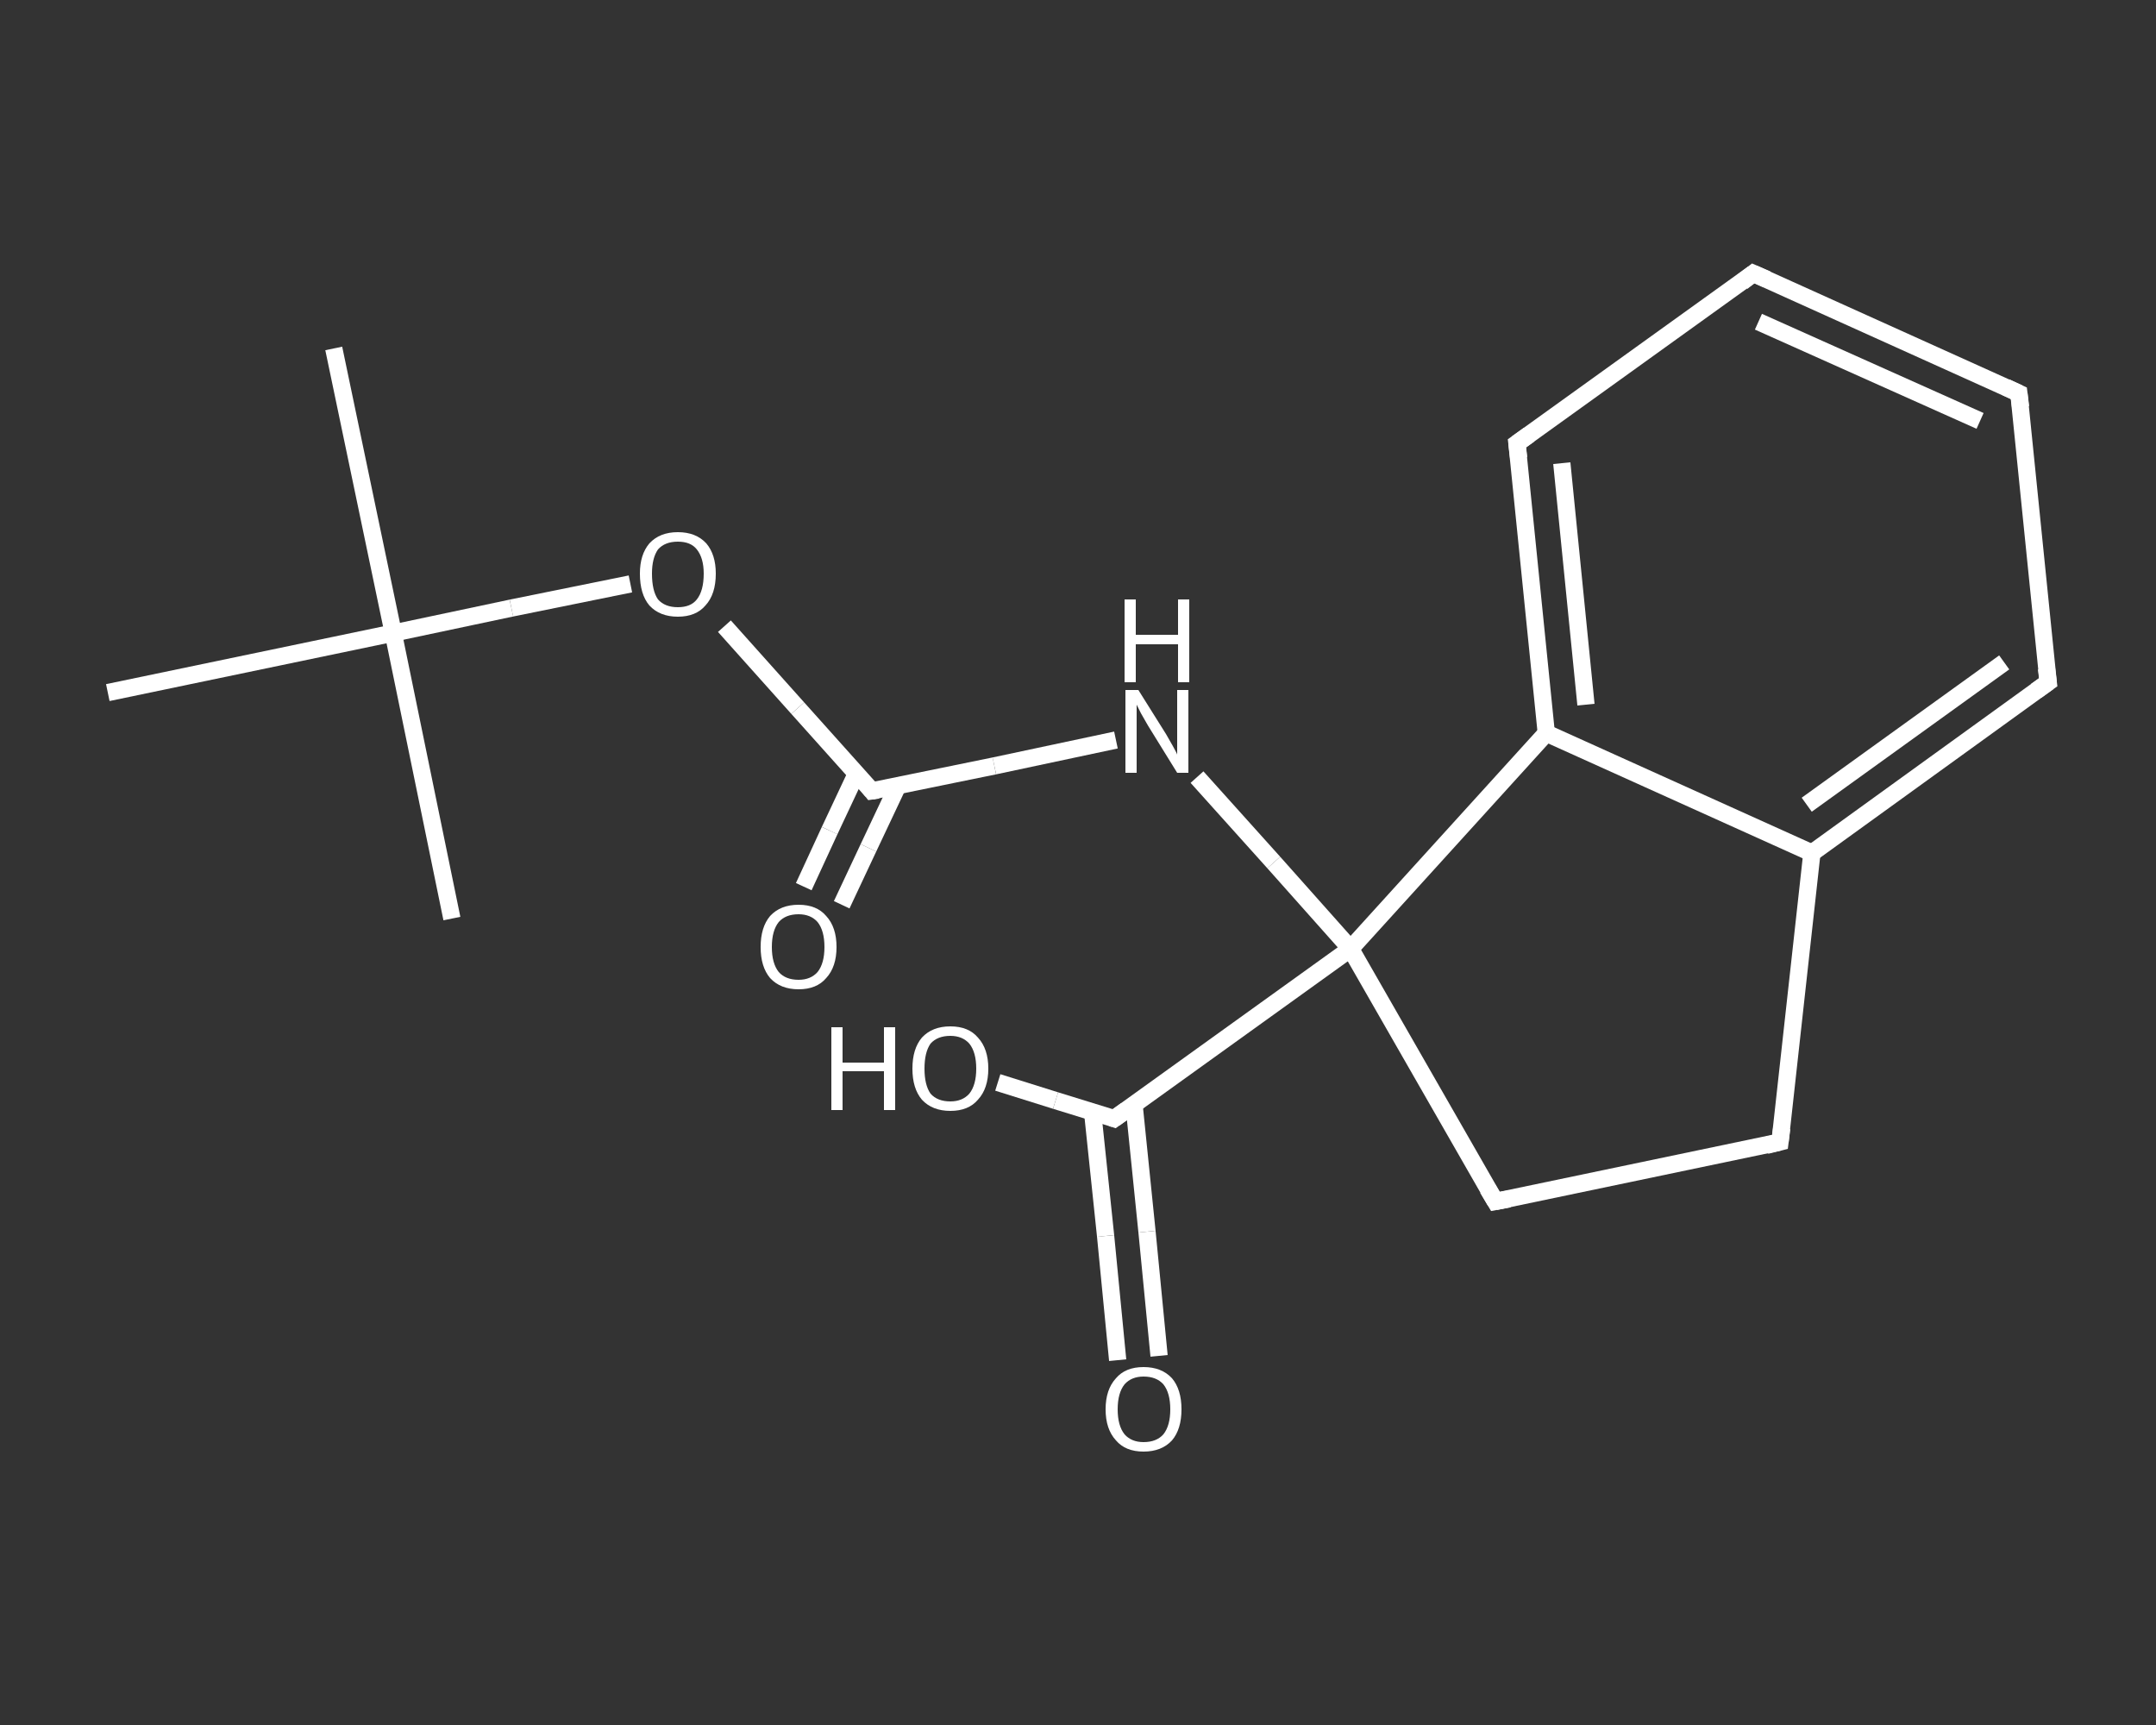<?xml version='1.0' encoding='iso-8859-1'?>
<svg version='1.1' baseProfile='full'
              xmlns='http://www.w3.org/2000/svg'
                      xmlns:rdkit='http://www.rdkit.org/xml'
                      xmlns:xlink='http://www.w3.org/1999/xlink'
                  xml:space='preserve'
width='250px' height='200px' viewBox='0 0 250 200'>
<rect x="0" y="0" width="250" height="200" fill="#333333" stroke="none"/>
<!-- END OF HEADER -->
<rect style='opacity:1.0;fill:transparent;stroke:none' width='250.0' height='200.0' x='0.0' y='0.0'> </rect>
<path class='bond-0 atom-0 atom-1' d='M 38.7,40.4 L 45.6,73.4' style='fill:none;fill-rule:evenodd;stroke:#FFFFFF;stroke-width:2.0px;stroke-linecap:butt;stroke-linejoin:miter;stroke-opacity:1' />
<path class='bond-1 atom-1 atom-2' d='M 45.6,73.4 L 52.4,106.5' style='fill:none;fill-rule:evenodd;stroke:#FFFFFF;stroke-width:2.0px;stroke-linecap:butt;stroke-linejoin:miter;stroke-opacity:1' />
<path class='bond-2 atom-1 atom-3' d='M 45.6,73.4 L 12.5,80.3' style='fill:none;fill-rule:evenodd;stroke:#FFFFFF;stroke-width:2.0px;stroke-linecap:butt;stroke-linejoin:miter;stroke-opacity:1' />
<path class='bond-3 atom-1 atom-4' d='M 45.6,73.4 L 59.3,70.5' style='fill:none;fill-rule:evenodd;stroke:#FFFFFF;stroke-width:2.0px;stroke-linecap:butt;stroke-linejoin:miter;stroke-opacity:1' />
<path class='bond-3 atom-1 atom-4' d='M 59.3,70.5 L 73.1,67.7' style='fill:none;fill-rule:evenodd;stroke:#FFFFFF;stroke-width:2.0px;stroke-linecap:butt;stroke-linejoin:miter;stroke-opacity:1' />
<path class='bond-4 atom-4 atom-5' d='M 84.0,72.6 L 92.5,82.1' style='fill:none;fill-rule:evenodd;stroke:#FFFFFF;stroke-width:2.0px;stroke-linecap:butt;stroke-linejoin:miter;stroke-opacity:1' />
<path class='bond-4 atom-4 atom-5' d='M 92.5,82.1 L 101.1,91.7' style='fill:none;fill-rule:evenodd;stroke:#FFFFFF;stroke-width:2.0px;stroke-linecap:butt;stroke-linejoin:miter;stroke-opacity:1' />
<path class='bond-5 atom-5 atom-6' d='M 99.3,89.7 L 96.2,96.3' style='fill:none;fill-rule:evenodd;stroke:#FFFFFF;stroke-width:2.0px;stroke-linecap:butt;stroke-linejoin:miter;stroke-opacity:1' />
<path class='bond-5 atom-5 atom-6' d='M 96.2,96.3 L 93.2,102.8' style='fill:none;fill-rule:evenodd;stroke:#FFFFFF;stroke-width:2.0px;stroke-linecap:butt;stroke-linejoin:miter;stroke-opacity:1' />
<path class='bond-5 atom-5 atom-6' d='M 104.1,91.1 L 100.7,98.3' style='fill:none;fill-rule:evenodd;stroke:#FFFFFF;stroke-width:2.0px;stroke-linecap:butt;stroke-linejoin:miter;stroke-opacity:1' />
<path class='bond-5 atom-5 atom-6' d='M 100.7,98.3 L 97.6,104.9' style='fill:none;fill-rule:evenodd;stroke:#FFFFFF;stroke-width:2.0px;stroke-linecap:butt;stroke-linejoin:miter;stroke-opacity:1' />
<path class='bond-6 atom-5 atom-7' d='M 101.1,91.7 L 115.3,88.8' style='fill:none;fill-rule:evenodd;stroke:#FFFFFF;stroke-width:2.0px;stroke-linecap:butt;stroke-linejoin:miter;stroke-opacity:1' />
<path class='bond-6 atom-5 atom-7' d='M 115.3,88.8 L 129.4,85.8' style='fill:none;fill-rule:evenodd;stroke:#FFFFFF;stroke-width:2.0px;stroke-linecap:butt;stroke-linejoin:miter;stroke-opacity:1' />
<path class='bond-7 atom-7 atom-8' d='M 138.8,90.1 L 147.7,100.0' style='fill:none;fill-rule:evenodd;stroke:#FFFFFF;stroke-width:2.0px;stroke-linecap:butt;stroke-linejoin:miter;stroke-opacity:1' />
<path class='bond-7 atom-7 atom-8' d='M 147.7,100.0 L 156.6,110.0' style='fill:none;fill-rule:evenodd;stroke:#FFFFFF;stroke-width:2.0px;stroke-linecap:butt;stroke-linejoin:miter;stroke-opacity:1' />
<path class='bond-8 atom-8 atom-9' d='M 156.6,110.0 L 129.2,129.7' style='fill:none;fill-rule:evenodd;stroke:#FFFFFF;stroke-width:2.0px;stroke-linecap:butt;stroke-linejoin:miter;stroke-opacity:1' />
<path class='bond-9 atom-9 atom-10' d='M 126.7,129.0 L 128.2,143.3' style='fill:none;fill-rule:evenodd;stroke:#FFFFFF;stroke-width:2.0px;stroke-linecap:butt;stroke-linejoin:miter;stroke-opacity:1' />
<path class='bond-9 atom-9 atom-10' d='M 128.2,143.3 L 129.6,157.7' style='fill:none;fill-rule:evenodd;stroke:#FFFFFF;stroke-width:2.0px;stroke-linecap:butt;stroke-linejoin:miter;stroke-opacity:1' />
<path class='bond-9 atom-9 atom-10' d='M 131.5,128.1 L 133.0,142.8' style='fill:none;fill-rule:evenodd;stroke:#FFFFFF;stroke-width:2.0px;stroke-linecap:butt;stroke-linejoin:miter;stroke-opacity:1' />
<path class='bond-9 atom-9 atom-10' d='M 133.0,142.8 L 134.4,157.2' style='fill:none;fill-rule:evenodd;stroke:#FFFFFF;stroke-width:2.0px;stroke-linecap:butt;stroke-linejoin:miter;stroke-opacity:1' />
<path class='bond-10 atom-9 atom-11' d='M 129.2,129.7 L 122.4,127.6' style='fill:none;fill-rule:evenodd;stroke:#FFFFFF;stroke-width:2.0px;stroke-linecap:butt;stroke-linejoin:miter;stroke-opacity:1' />
<path class='bond-10 atom-9 atom-11' d='M 122.4,127.6 L 115.7,125.5' style='fill:none;fill-rule:evenodd;stroke:#FFFFFF;stroke-width:2.0px;stroke-linecap:butt;stroke-linejoin:miter;stroke-opacity:1' />
<path class='bond-11 atom-8 atom-12' d='M 156.6,110.0 L 173.4,139.3' style='fill:none;fill-rule:evenodd;stroke:#FFFFFF;stroke-width:2.0px;stroke-linecap:butt;stroke-linejoin:miter;stroke-opacity:1' />
<path class='bond-12 atom-12 atom-13' d='M 173.4,139.3 L 206.4,132.4' style='fill:none;fill-rule:evenodd;stroke:#FFFFFF;stroke-width:2.0px;stroke-linecap:butt;stroke-linejoin:miter;stroke-opacity:1' />
<path class='bond-13 atom-13 atom-14' d='M 206.4,132.4 L 210.1,98.9' style='fill:none;fill-rule:evenodd;stroke:#FFFFFF;stroke-width:2.0px;stroke-linecap:butt;stroke-linejoin:miter;stroke-opacity:1' />
<path class='bond-14 atom-14 atom-15' d='M 210.1,98.9 L 237.5,79.1' style='fill:none;fill-rule:evenodd;stroke:#FFFFFF;stroke-width:2.0px;stroke-linecap:butt;stroke-linejoin:miter;stroke-opacity:1' />
<path class='bond-14 atom-14 atom-15' d='M 209.5,93.3 L 232.4,76.8' style='fill:none;fill-rule:evenodd;stroke:#FFFFFF;stroke-width:2.0px;stroke-linecap:butt;stroke-linejoin:miter;stroke-opacity:1' />
<path class='bond-15 atom-15 atom-16' d='M 237.5,79.1 L 234.1,45.6' style='fill:none;fill-rule:evenodd;stroke:#FFFFFF;stroke-width:2.0px;stroke-linecap:butt;stroke-linejoin:miter;stroke-opacity:1' />
<path class='bond-16 atom-16 atom-17' d='M 234.1,45.6 L 203.3,31.7' style='fill:none;fill-rule:evenodd;stroke:#FFFFFF;stroke-width:2.0px;stroke-linecap:butt;stroke-linejoin:miter;stroke-opacity:1' />
<path class='bond-16 atom-16 atom-17' d='M 229.6,48.8 L 203.9,37.3' style='fill:none;fill-rule:evenodd;stroke:#FFFFFF;stroke-width:2.0px;stroke-linecap:butt;stroke-linejoin:miter;stroke-opacity:1' />
<path class='bond-17 atom-17 atom-18' d='M 203.3,31.7 L 175.9,51.4' style='fill:none;fill-rule:evenodd;stroke:#FFFFFF;stroke-width:2.0px;stroke-linecap:butt;stroke-linejoin:miter;stroke-opacity:1' />
<path class='bond-18 atom-18 atom-19' d='M 175.9,51.4 L 179.3,85.0' style='fill:none;fill-rule:evenodd;stroke:#FFFFFF;stroke-width:2.0px;stroke-linecap:butt;stroke-linejoin:miter;stroke-opacity:1' />
<path class='bond-18 atom-18 atom-19' d='M 181.1,53.7 L 183.9,81.7' style='fill:none;fill-rule:evenodd;stroke:#FFFFFF;stroke-width:2.0px;stroke-linecap:butt;stroke-linejoin:miter;stroke-opacity:1' />
<path class='bond-19 atom-19 atom-8' d='M 179.3,85.0 L 156.6,110.0' style='fill:none;fill-rule:evenodd;stroke:#FFFFFF;stroke-width:2.0px;stroke-linecap:butt;stroke-linejoin:miter;stroke-opacity:1' />
<path class='bond-20 atom-19 atom-14' d='M 179.3,85.0 L 210.1,98.9' style='fill:none;fill-rule:evenodd;stroke:#FFFFFF;stroke-width:2.0px;stroke-linecap:butt;stroke-linejoin:miter;stroke-opacity:1' />
<path d='M 100.7,91.2 L 101.1,91.7 L 101.8,91.6' style='fill:none;stroke:#FFFFFF;stroke-width:2.0px;stroke-linecap:butt;stroke-linejoin:miter;stroke-opacity:1;' />
<path d='M 130.6,128.7 L 129.2,129.7 L 128.9,129.6' style='fill:none;stroke:#FFFFFF;stroke-width:2.0px;stroke-linecap:butt;stroke-linejoin:miter;stroke-opacity:1;' />
<path d='M 172.5,137.8 L 173.4,139.3 L 175.0,139.0' style='fill:none;stroke:#FFFFFF;stroke-width:2.0px;stroke-linecap:butt;stroke-linejoin:miter;stroke-opacity:1;' />
<path d='M 204.8,132.8 L 206.4,132.4 L 206.6,130.8' style='fill:none;stroke:#FFFFFF;stroke-width:2.0px;stroke-linecap:butt;stroke-linejoin:miter;stroke-opacity:1;' />
<path d='M 236.1,80.1 L 237.5,79.1 L 237.3,77.5' style='fill:none;stroke:#FFFFFF;stroke-width:2.0px;stroke-linecap:butt;stroke-linejoin:miter;stroke-opacity:1;' />
<path d='M 234.3,47.2 L 234.1,45.6 L 232.6,44.9' style='fill:none;stroke:#FFFFFF;stroke-width:2.0px;stroke-linecap:butt;stroke-linejoin:miter;stroke-opacity:1;' />
<path d='M 204.9,32.4 L 203.3,31.7 L 202.0,32.7' style='fill:none;stroke:#FFFFFF;stroke-width:2.0px;stroke-linecap:butt;stroke-linejoin:miter;stroke-opacity:1;' />
<path d='M 177.3,50.4 L 175.9,51.4 L 176.1,53.1' style='fill:none;stroke:#FFFFFF;stroke-width:2.0px;stroke-linecap:butt;stroke-linejoin:miter;stroke-opacity:1;' />
<path class='atom-4' d='M 74.2 66.5
Q 74.2 64.3, 75.3 63.0
Q 76.5 61.7, 78.6 61.7
Q 80.7 61.7, 81.9 63.0
Q 83.0 64.3, 83.0 66.5
Q 83.0 68.9, 81.8 70.2
Q 80.7 71.5, 78.6 71.5
Q 76.5 71.5, 75.3 70.2
Q 74.2 68.9, 74.2 66.5
M 78.6 70.4
Q 80.1 70.4, 80.8 69.5
Q 81.6 68.5, 81.6 66.5
Q 81.6 64.7, 80.8 63.7
Q 80.1 62.8, 78.6 62.8
Q 77.1 62.8, 76.3 63.7
Q 75.6 64.7, 75.6 66.5
Q 75.6 68.5, 76.3 69.5
Q 77.1 70.4, 78.6 70.4
' fill='#FFFFFF'/>
<path class='atom-6' d='M 88.2 109.8
Q 88.2 107.5, 89.3 106.2
Q 90.5 104.9, 92.6 104.9
Q 94.7 104.9, 95.8 106.2
Q 97.0 107.5, 97.0 109.8
Q 97.0 112.1, 95.8 113.4
Q 94.7 114.7, 92.6 114.7
Q 90.5 114.7, 89.3 113.4
Q 88.2 112.1, 88.2 109.8
M 92.6 113.6
Q 94.0 113.6, 94.8 112.7
Q 95.6 111.7, 95.6 109.8
Q 95.6 107.9, 94.8 106.9
Q 94.0 106.0, 92.6 106.0
Q 91.1 106.0, 90.3 106.9
Q 89.5 107.9, 89.5 109.8
Q 89.5 111.7, 90.3 112.7
Q 91.1 113.6, 92.6 113.6
' fill='#FFFFFF'/>
<path class='atom-7' d='M 132.0 80.0
L 135.2 85.1
Q 135.5 85.6, 136.0 86.5
Q 136.5 87.4, 136.5 87.5
L 136.5 80.0
L 137.8 80.0
L 137.8 89.6
L 136.5 89.6
L 133.1 84.1
Q 132.7 83.4, 132.3 82.7
Q 131.9 81.9, 131.8 81.7
L 131.8 89.6
L 130.5 89.6
L 130.5 80.0
L 132.0 80.0
' fill='#FFFFFF'/>
<path class='atom-7' d='M 130.4 69.5
L 131.7 69.5
L 131.7 73.6
L 136.6 73.6
L 136.6 69.5
L 137.9 69.5
L 137.9 79.1
L 136.6 79.1
L 136.6 74.7
L 131.7 74.7
L 131.7 79.1
L 130.4 79.1
L 130.4 69.5
' fill='#FFFFFF'/>
<path class='atom-10' d='M 128.2 163.4
Q 128.2 161.1, 129.4 159.8
Q 130.5 158.5, 132.6 158.5
Q 134.7 158.5, 135.9 159.8
Q 137.0 161.1, 137.0 163.4
Q 137.0 165.7, 135.9 167.0
Q 134.7 168.3, 132.6 168.3
Q 130.5 168.3, 129.4 167.0
Q 128.2 165.7, 128.2 163.4
M 132.6 167.2
Q 134.1 167.2, 134.9 166.3
Q 135.7 165.3, 135.7 163.4
Q 135.7 161.5, 134.9 160.5
Q 134.1 159.6, 132.6 159.6
Q 131.2 159.6, 130.4 160.5
Q 129.6 161.5, 129.6 163.4
Q 129.6 165.3, 130.4 166.3
Q 131.2 167.2, 132.6 167.2
' fill='#FFFFFF'/>
<path class='atom-11' d='M 96.4 119.1
L 97.7 119.1
L 97.7 123.2
L 102.5 123.2
L 102.5 119.1
L 103.8 119.1
L 103.8 128.7
L 102.5 128.7
L 102.5 124.2
L 97.7 124.2
L 97.7 128.7
L 96.4 128.7
L 96.4 119.1
' fill='#FFFFFF'/>
<path class='atom-11' d='M 105.8 123.9
Q 105.8 121.6, 106.9 120.3
Q 108.1 119.0, 110.2 119.0
Q 112.3 119.0, 113.4 120.3
Q 114.6 121.6, 114.6 123.9
Q 114.6 126.2, 113.4 127.5
Q 112.3 128.8, 110.2 128.8
Q 108.1 128.8, 106.9 127.5
Q 105.8 126.2, 105.8 123.9
M 110.2 127.7
Q 111.6 127.7, 112.4 126.8
Q 113.2 125.8, 113.2 123.9
Q 113.2 122.0, 112.4 121.0
Q 111.6 120.1, 110.2 120.1
Q 108.7 120.1, 107.9 121.0
Q 107.2 122.0, 107.2 123.9
Q 107.2 125.8, 107.9 126.8
Q 108.7 127.7, 110.2 127.7
' fill='#FFFFFF'/>
</svg>
